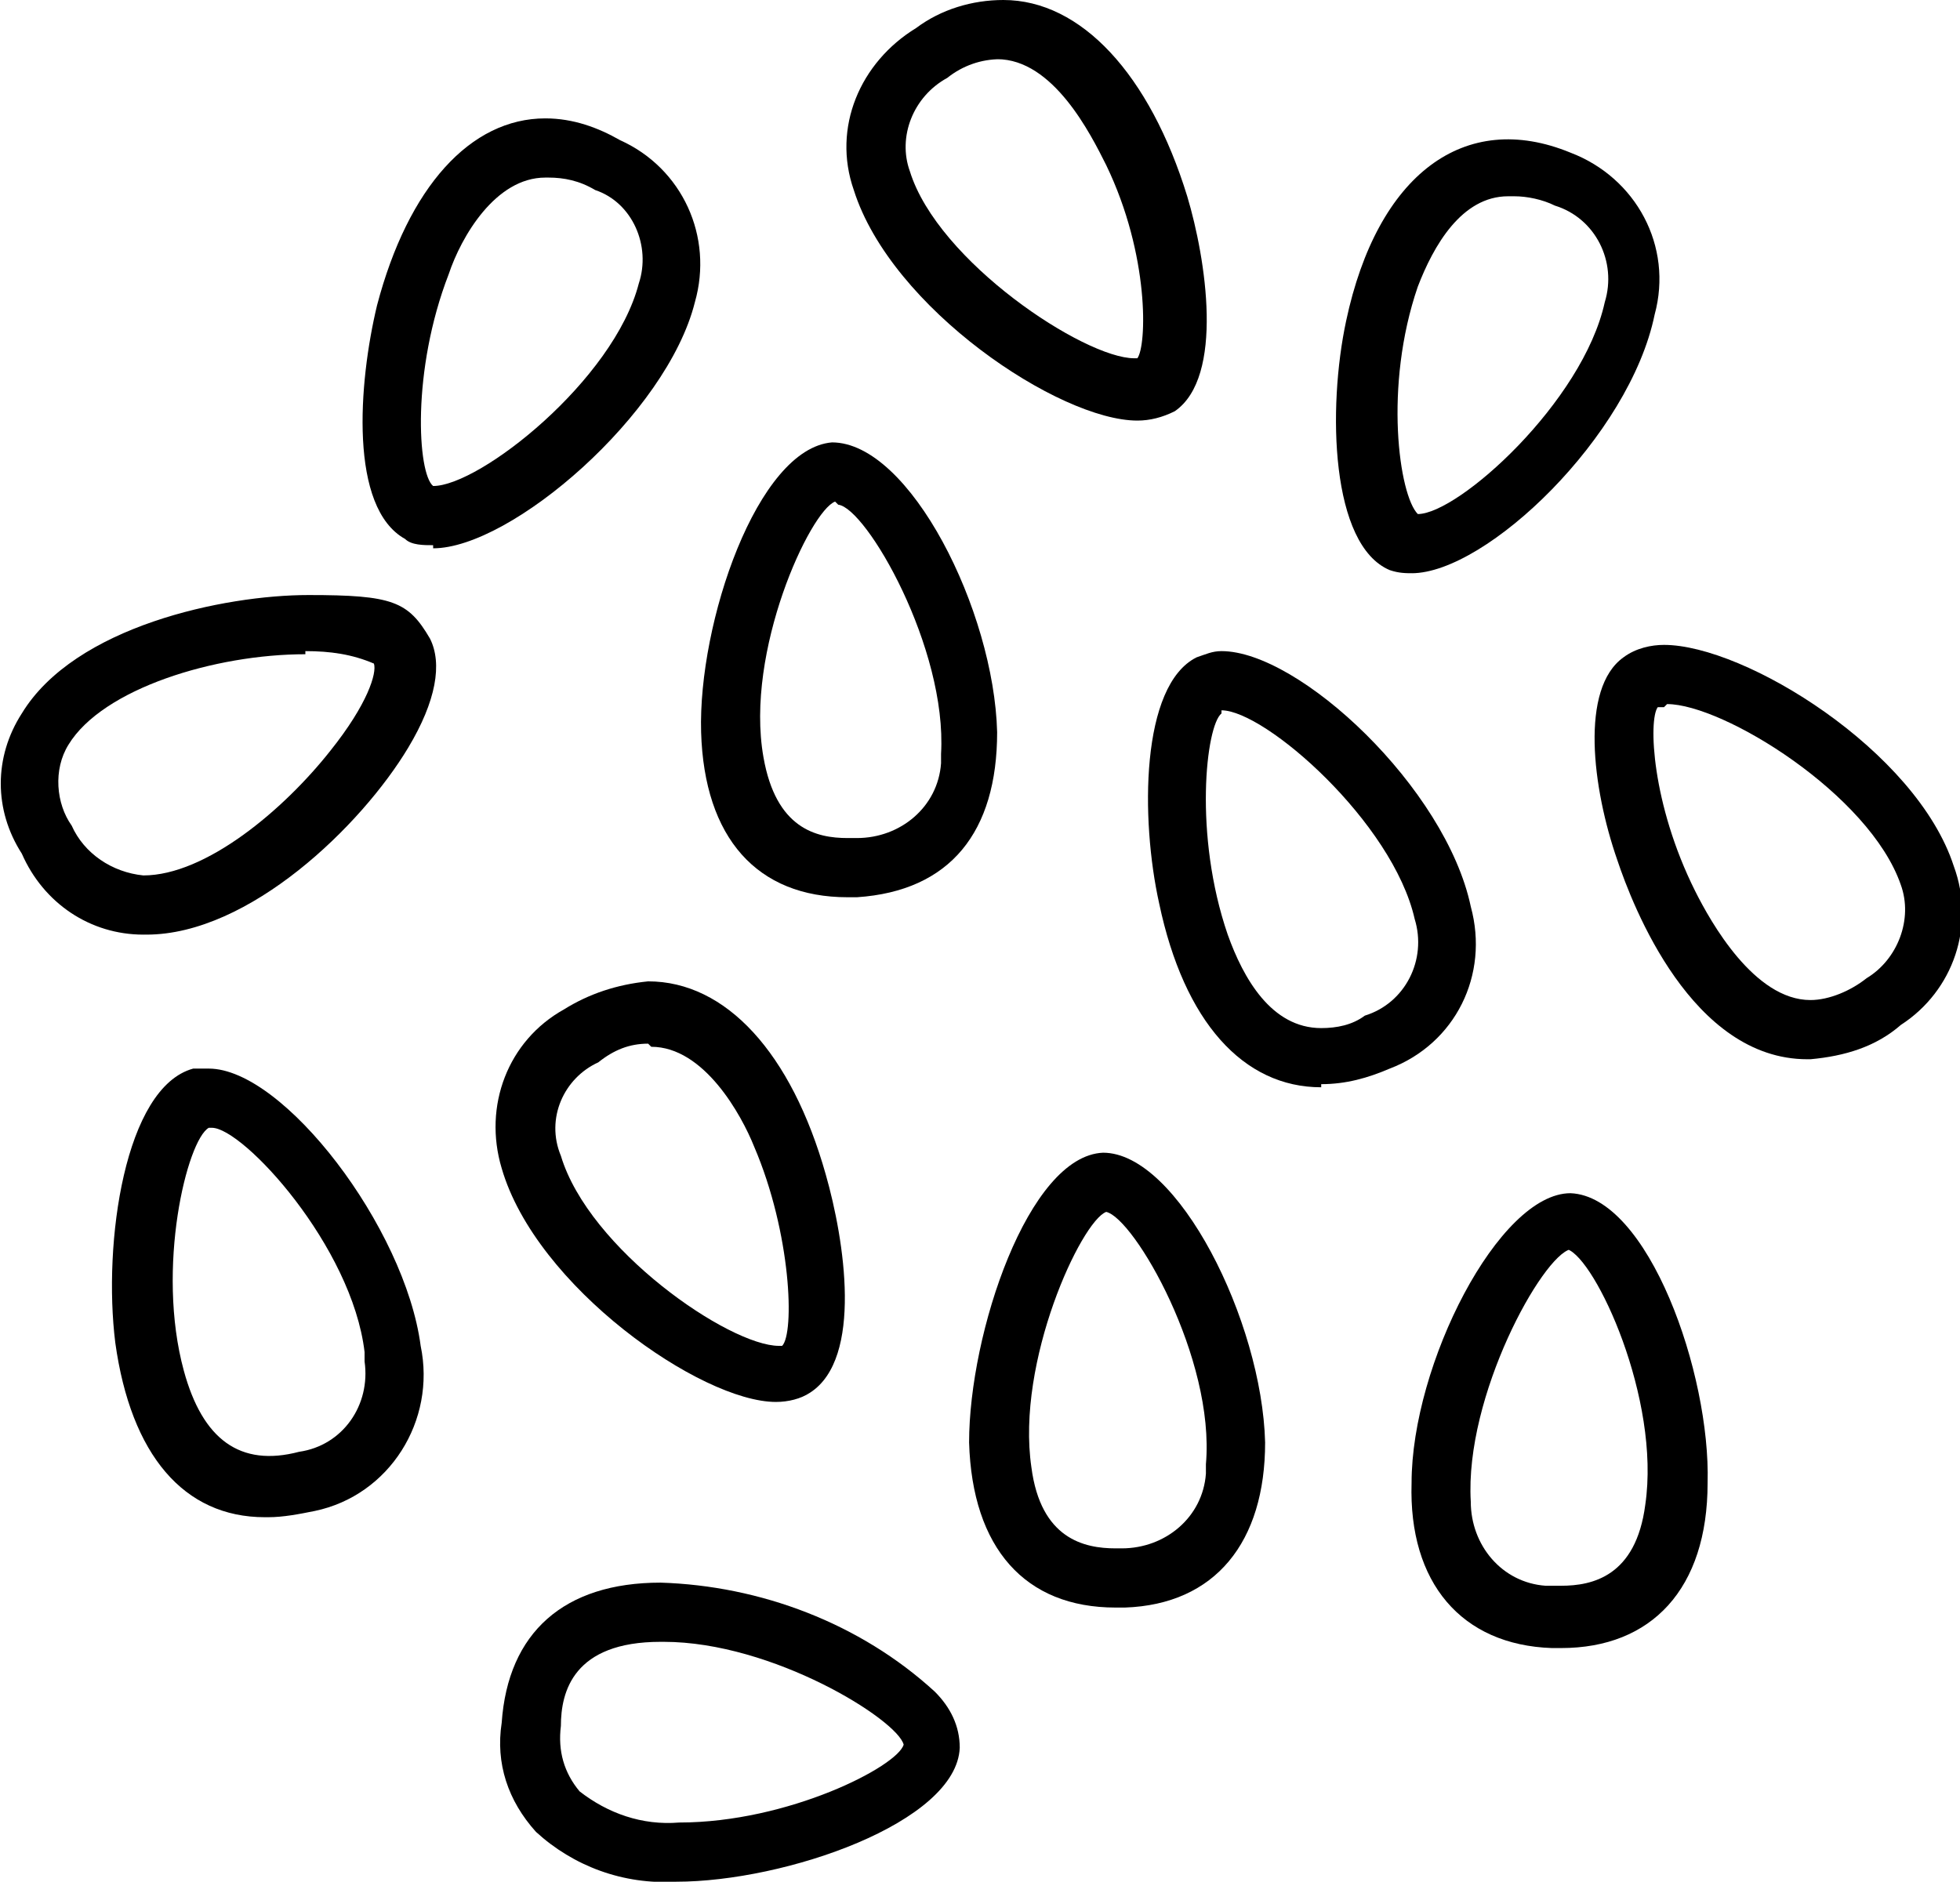 <?xml version="1.0" encoding="UTF-8"?>
<svg id="Groupe_449" data-name="Groupe 449" xmlns="http://www.w3.org/2000/svg" version="1.1" viewBox="0 0 62.9 60.4">
  <defs>
    <style>
      .cls-1 {
        fill: #000;
        stroke-width: 0px;
      }
    </style>
  </defs>
  <g id="Groupe_448" data-name="Groupe 448">
    <path id="Tracé_519" data-name="Tracé 519" class="cls-1" d="M36.5,13.5c-2.5,0-7.9-3.6-9.1-7.4-.7-2,.2-4.1,2-5.2.8-.6,1.8-.9,2.8-.9,2.5,0,4.7,2.4,5.9,6.3.6,2,1.2,5.8-.4,6.9-.4.2-.8.3-1.2.3M32.1,1.9c-.6,0-1.2.2-1.7.6-1.1.6-1.6,1.9-1.2,3,.9,2.9,5.6,6,7.2,6,0,0,0,0,.1,0,.3-.4.4-3.3-1-6.2-.5-1-1.7-3.4-3.5-3.4"/>
    <path id="Tracé_520" data-name="Tracé 520" class="cls-1" d="M45.4,18.4c-.3,0-.5,0-.8-.1-1.9-.8-2-5.2-1.4-8,1-4.7,3.8-6.8,7.2-5.4,2.1.8,3.3,3,2.7,5.2-.8,3.9-5.4,8.3-7.8,8.3M48.4,6.3c-1.5,0-2.4,1.6-2.9,2.9-1.1,3.2-.6,6.7,0,7.3,1.3,0,5.3-3.6,6-6.8.4-1.3-.3-2.7-1.6-3.1,0,0,0,0,0,0-.4-.2-.9-.3-1.3-.3"/>
    <path id="Tracé_521" data-name="Tracé 521" class="cls-1" d="M13.9,17.5c-.3,0-.7,0-.9-.2-1.8-1-1.5-5-.9-7.5,1-3.8,3-6,5.4-6,.9,0,1.7.3,2.4.7,2,.9,3,3.1,2.4,5.2-.9,3.6-5.9,7.9-8.4,7.9M17.5,5.7c-1.6,0-2.7,1.9-3.1,3.1-1.2,3.1-1,6.4-.5,6.8h0c1.5,0,5.8-3.4,6.6-6.5.4-1.2-.2-2.6-1.4-3-.5-.3-1-.4-1.5-.4"/>
    <path id="Tracé_522" data-name="Tracé 522" class="cls-1" d="M4.6,30c-1.7,0-3.2-1-3.9-2.6-.9-1.4-.9-3.1,0-4.5,1.7-2.8,6.5-3.8,9.2-3.8s3.2.2,3.9,1.4c.4.8.2,2-.7,3.5-1.5,2.5-5.1,6-8.4,6M9.8,21c-2.9,0-6.5,1.1-7.6,2.9-.5.8-.4,1.9.1,2.6.4.9,1.3,1.5,2.3,1.6,2,0,4.5-2.1,6-4,1.2-1.5,1.5-2.5,1.4-2.8-.7-.3-1.4-.4-2.2-.4"/>
    <path id="Tracé_523" data-name="Tracé 523" class="cls-1" d="M8.5,48.7c-2.6,0-4.3-2-4.8-5.6-.4-3.2.3-8.2,2.5-8.8.1,0,.3,0,.5,0,2.4,0,6.3,5.1,6.8,8.9.5,2.4-1,4.8-3.4,5.3,0,0,0,0,0,0-.5.1-1,.2-1.5.2M6.7,36.2c-.7.4-1.7,4.5-.8,7.8.6,2.2,1.8,3.1,3.7,2.6,1.4-.2,2.3-1.5,2.1-2.9,0,0,0-.2,0-.3-.4-3.4-3.9-7.2-4.9-7.2"/>
    <path id="Tracé_524" data-name="Tracé 524" class="cls-1" d="M27.2,28.8c-2.9,0-4.6-1.9-4.7-5.3-.1-3.5,1.8-9.1,4.2-9.3h0c2.5,0,5.2,5.4,5.3,9.3,0,3.2-1.5,5.1-4.5,5.3-.1,0-.3,0-.4,0M26.8,16.1c-.8.3-2.9,4.8-2.3,8.2.4,2.3,1.7,2.6,2.7,2.6s.2,0,.3,0c1.4,0,2.6-1,2.7-2.4,0-.1,0-.2,0-.3.2-3.4-2.4-7.9-3.3-8"/>
    <path id="Tracé_525" data-name="Tracé 525" class="cls-1" d="M24.9,45c-2.4,0-7.7-3.7-8.8-7.5-.6-2,.2-4.1,2-5.1.8-.5,1.7-.8,2.7-.9,2.5,0,4.6,2.3,5.7,6.2.6,2.1,1.2,5.9-.5,7-.3.2-.7.3-1.1.3M20.8,33.5c-.6,0-1.1.2-1.6.6-1.1.5-1.7,1.8-1.2,3,.9,3,5.4,6.1,7,6.1,0,0,0,0,.1,0,.4-.4.3-3.6-.9-6.4-.4-1-1.6-3.2-3.3-3.2"/>
    <path id="Tracé_526" data-name="Tracé 526" class="cls-1" d="M21.7,60.4c-1.7.1-3.3-.5-4.5-1.6-.9-1-1.3-2.2-1.1-3.5.2-2.9,2-4.5,5.1-4.5,3.2.1,6.4,1.3,8.8,3.5.5.5.8,1.1.8,1.8-.1,2.4-5.6,4.3-9.1,4.3M21.2,52.7c-2.8,0-3.2,1.6-3.2,2.7-.1.8.1,1.5.6,2.1.9.7,2,1.1,3.2,1,3.5,0,7-1.8,7.2-2.5-.2-.8-4.2-3.3-7.7-3.3"/>
    <path id="Tracé_527" data-name="Tracé 527" class="cls-1" d="M58,34c-3.7,0-5.6-4.9-6.1-6.4-.8-2.3-1.2-5.5.2-6.5.4-.3.9-.4,1.3-.4,2.6,0,8.1,3.4,9.3,7.1.7,1.9,0,4-1.7,5.1-.8.7-1.8,1-2.9,1.1M53.4,22.7c0,0-.1,0-.2,0-.3.4-.2,3.1,1.2,5.9.5,1,1.9,3.5,3.7,3.5.6,0,1.3-.3,1.8-.7,1-.6,1.5-1.9,1.1-3-1-2.9-5.7-5.8-7.5-5.8"/>
    <path id="Tracé_528" data-name="Tracé 528" class="cls-1" d="M42.4,34.9c-2.5,0-4.4-2.1-5.2-5.9-.6-2.7-.6-7,1.2-7.9.3-.1.5-.2.8-.2,2.5,0,7.2,4.4,8,8.2.6,2.2-.5,4.4-2.6,5.2-.7.3-1.4.5-2.2.5M39.2,22.9c-.5.4-.9,3.9.2,7.1.5,1.4,1.4,3,3,3,.5,0,1-.1,1.4-.4,1.3-.4,2-1.8,1.6-3.1-.7-3.1-4.8-6.7-6.2-6.7"/>
    <path id="Tracé_529" data-name="Tracé 529" class="cls-1" d="M35.8,51.6c-2.9,0-4.6-1.9-4.7-5.3,0-3.5,1.9-9.2,4.3-9.3h0c2.4,0,5.1,5.4,5.2,9.3,0,3.2-1.6,5.2-4.5,5.3-.1,0-.2,0-.3,0M35.5,38.9c-.8.3-2.9,4.8-2.4,8.2.3,2.3,1.7,2.6,2.7,2.6h.2c1.4,0,2.6-1,2.7-2.4,0-.1,0-.2,0-.3.3-3.4-2.3-7.9-3.2-8.1"/>
    <path id="Tracé_530" data-name="Tracé 530" class="cls-1" d="M50.1,52.9c-.1,0-.2,0-.3,0-2.9-.1-4.6-2.1-4.5-5.3,0-3.8,2.8-9.3,5.1-9.3,2.5.1,4.5,5.8,4.4,9.3,0,3.4-1.8,5.3-4.7,5.3M50.4,40.1c-.9.2-3.4,4.7-3.2,8.1,0,1.4,1,2.6,2.4,2.7.1,0,.2,0,.3,0h.2c1,0,2.4-.3,2.7-2.6.5-3.4-1.6-7.9-2.5-8.2"/>
  </g>
</svg>